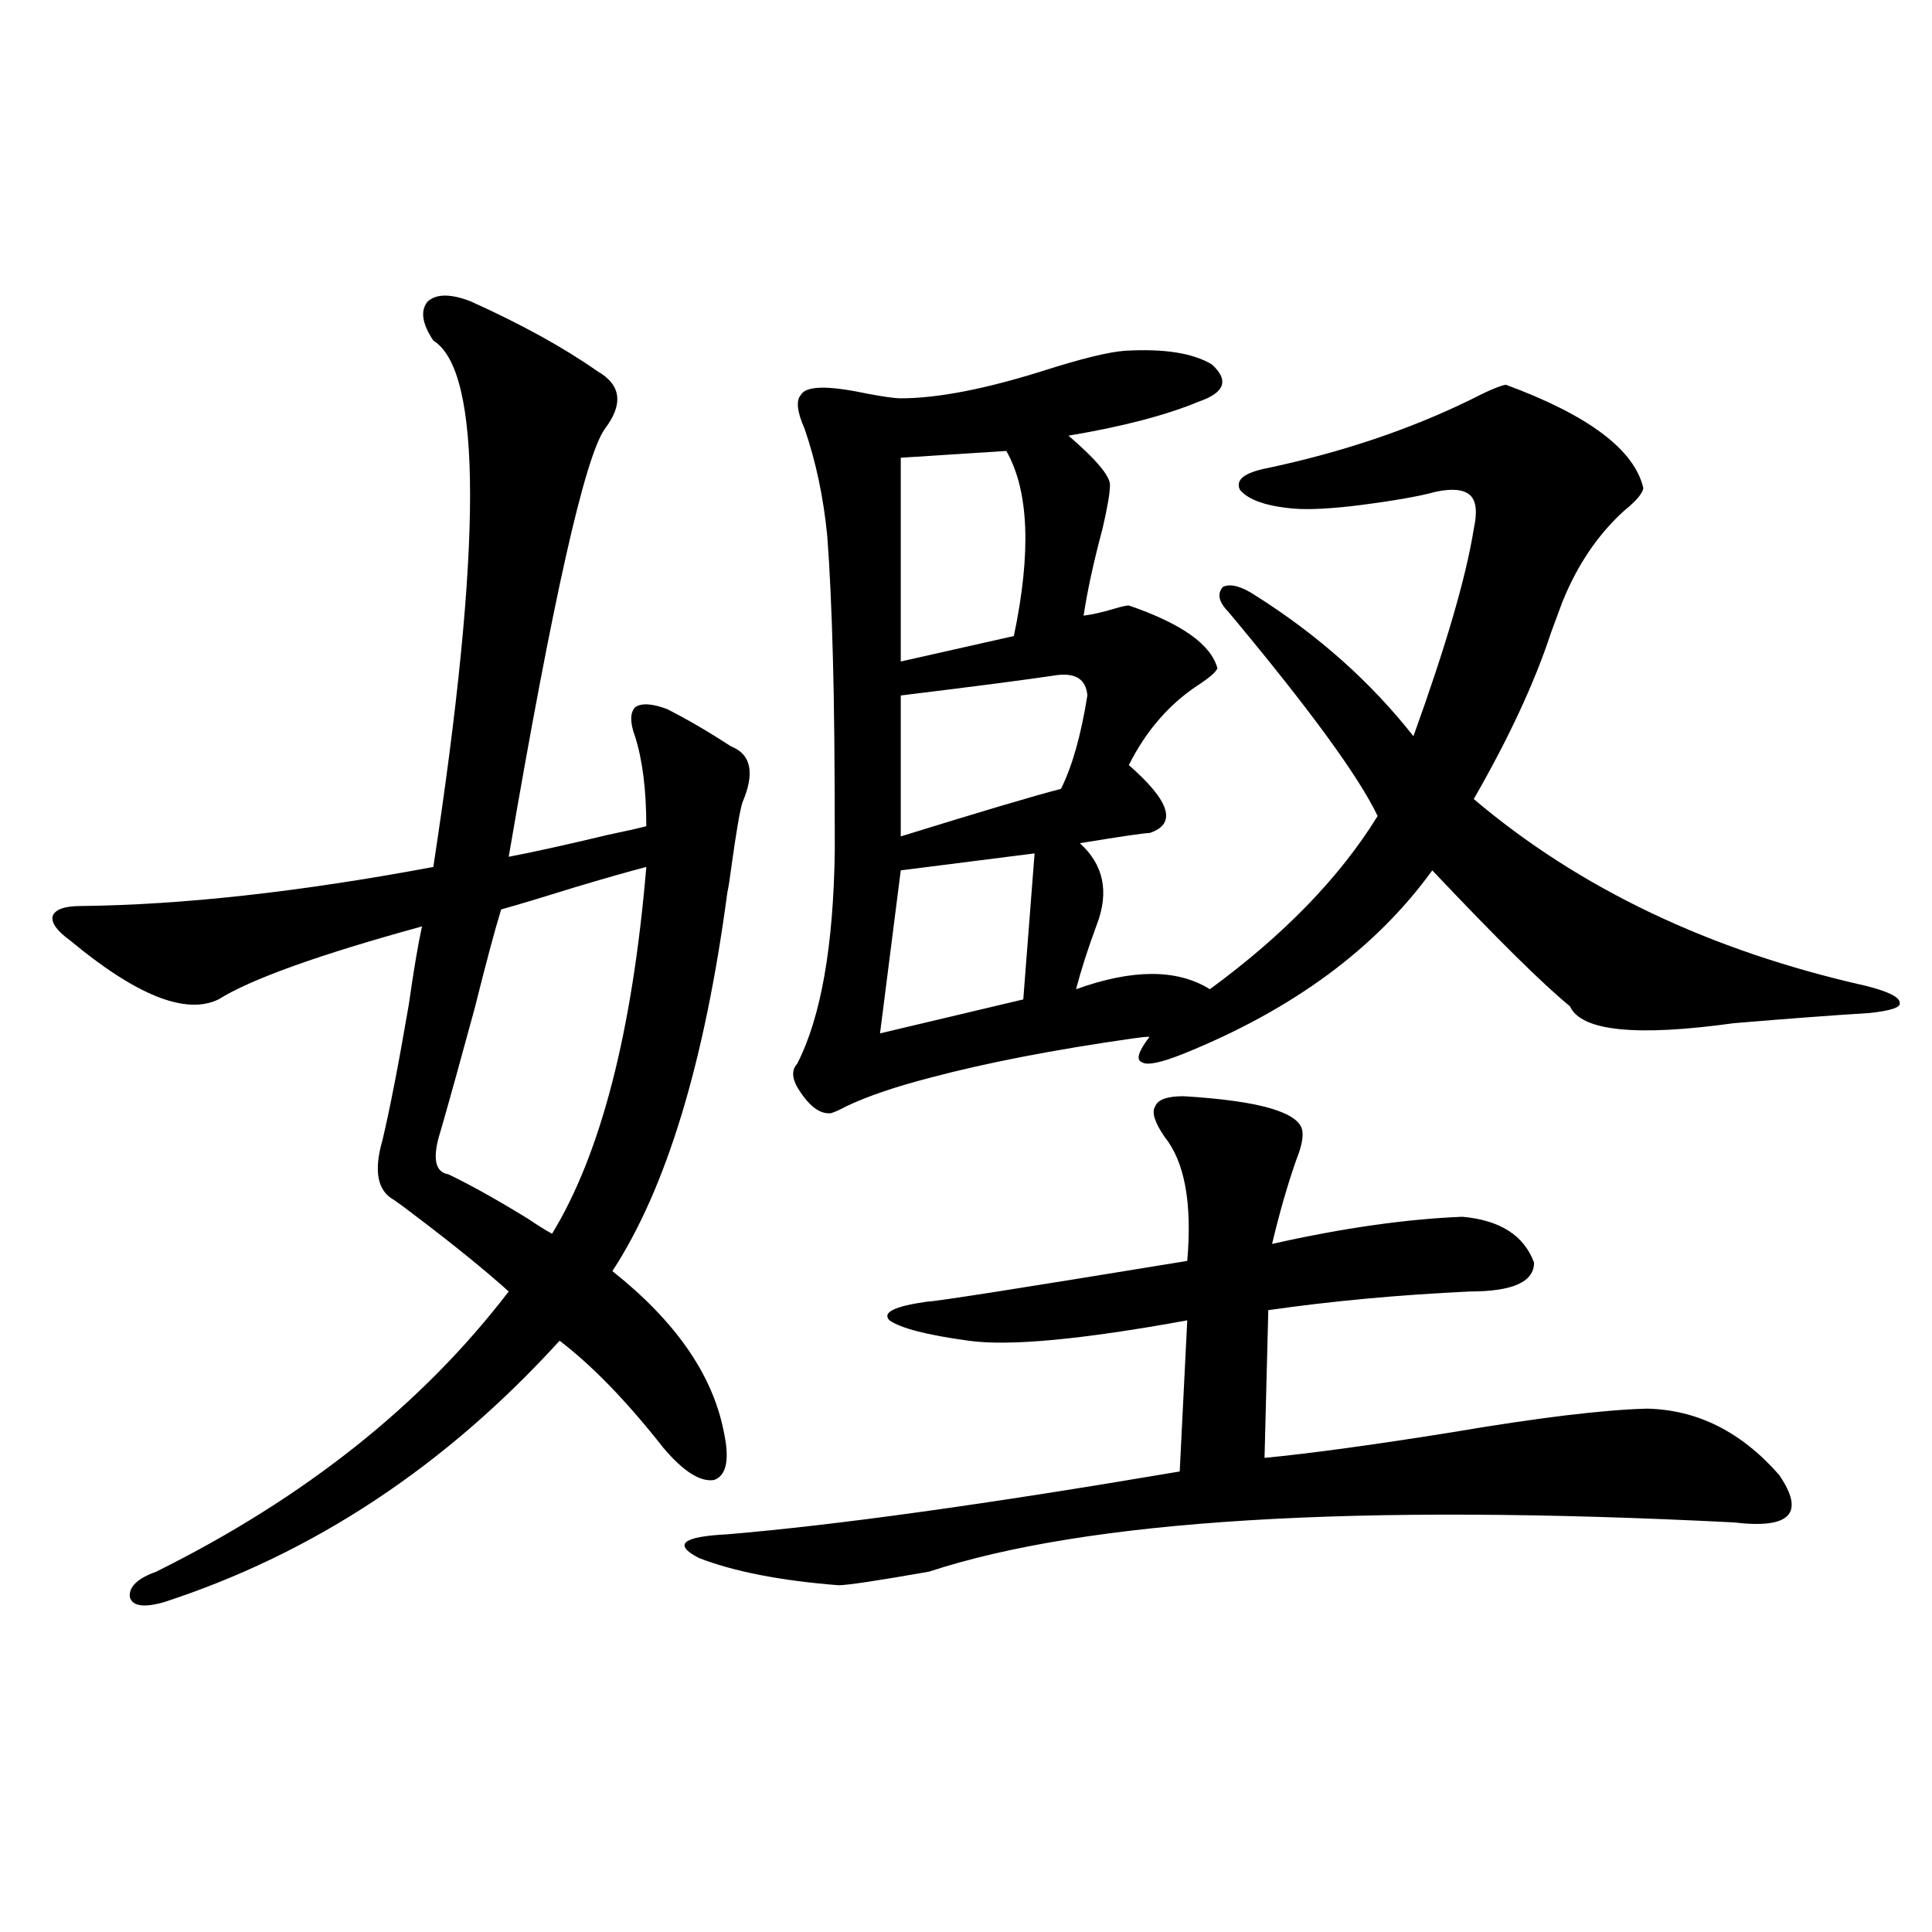 <?xml version="1.0" encoding="utf-8"?>
<!-- Generator: Adobe Illustrator 16.0.0, SVG Export Plug-In . SVG Version: 6.00 Build 0)  -->
<!DOCTYPE svg PUBLIC "-//W3C//DTD SVG 1.1//EN" "http://www.w3.org/Graphics/SVG/1.1/DTD/svg11.dtd">
<svg version="1.1" id="图层_1" xmlns="http://www.w3.org/2000/svg" xmlns:xlink="http://www.w3.org/1999/xlink" x="0px" y="0px"
	 width="1000px" height="1000px" viewBox="0 0 1000 1000" enable-background="new 0 0 1000 1000" xml:space="preserve">
<path d="M243.799,156.066c26.006,11.728,47.804,23.73,65.364,36.035c12.348,7.031,13.658,17.001,3.902,29.883
	c-10.411,14.653-26.996,88.481-49.755,221.484c12.348-2.335,29.588-6.152,51.706-11.426c8.445-1.758,14.954-3.214,19.512-4.395
	c0-18.745-1.951-34.277-5.854-46.582c-2.606-7.031-2.606-12.003,0-14.941c3.247-2.335,8.78-2.046,16.585,0.879
	c10.396,5.273,21.463,11.728,33.17,19.336c10.396,4.106,12.348,13.774,5.854,29.004c-1.311,4.106-3.262,15.532-5.854,34.277
	c-0.655,5.273-1.311,9.38-1.951,12.305c-11.707,87.891-31.554,153.231-59.511,195.996c32.515,25.79,51.706,53.325,57.56,82.617
	c3.247,14.653,1.616,23.153-4.878,25.488c-7.164,1.181-15.944-4.395-26.341-16.699c-18.871-24.019-36.752-42.476-53.657-55.371
	c-59.19,65.039-127.481,110.165-204.873,135.352c-10.411,2.925-16.265,2.046-17.561-2.637c-0.655-5.273,3.902-9.668,13.658-13.184
	c76.736-38.081,137.558-86.421,182.435-145.02c-12.362-11.124-28.627-24.308-48.779-39.551c-4.558-3.516-8.14-6.152-10.731-7.91
	c-8.46-4.683-10.411-14.941-5.854-30.762c3.902-16.397,8.445-39.839,13.658-70.313c2.592-18.155,4.878-31.641,6.829-40.43
	c-53.337,14.653-88.458,27.246-105.363,37.793c-16.92,8.212-42.605-2.046-77.071-30.762c-6.509-4.683-9.436-8.789-8.78-12.305
	c1.296-3.516,6.174-5.273,14.634-5.273c52.682-0.577,113.488-7.319,182.435-20.215c25.365-165.812,25.365-256.641,0-272.461
	c-5.854-8.789-6.829-15.519-2.927-20.215C225.903,151.974,233.388,151.974,243.799,156.066z M334.528,448.742
	c-9.115,2.349-21.463,5.864-37.072,10.547c-16.92,5.273-29.603,9.091-38.048,11.426c-3.262,10.547-7.805,27.548-13.658,50.977
	c-7.164,26.367-13.018,47.461-17.561,63.281c-4.558,14.063-3.262,21.685,3.902,22.852c11.052,5.273,24.71,12.896,40.975,22.852
	c5.198,3.516,9.421,6.152,12.683,7.91C311.114,596.989,327.364,533.708,334.528,448.742z M612.57,567.395
	c39.023,2.349,59.511,8.212,61.462,17.578c0.641,3.516-0.335,8.501-2.927,14.941c-4.558,12.896-8.78,27.548-12.683,43.945
	c36.417-8.198,69.267-12.882,98.534-14.063c19.512,1.758,31.859,9.668,37.072,23.73c0,9.97-11.066,14.941-33.17,14.941
	c-37.072,1.758-71.873,4.985-104.388,9.668l-1.951,76.465c24.055-2.335,56.249-6.729,96.583-13.184
	c44.877-7.608,78.688-11.714,101.461-12.305c26.006,0.591,48.779,12.017,68.291,34.277c13.658,19.927,5.854,28.125-23.414,24.609
	c-195.772-9.956-334.626-1.456-416.575,25.488c-26.676,4.683-42.285,7.031-46.828,7.031c-29.923-2.349-53.992-7.031-72.193-14.063
	c-13.658-7.031-8.78-11.124,14.634-12.305c55.929-4.683,133.976-15.519,234.141-32.52l3.902-78.223
	c-54.633,9.97-92.36,13.485-113.168,10.547c-21.463-2.925-35.121-6.44-40.975-10.547c-3.902-4.093,2.592-7.319,19.512-9.668
	c3.902,0,48.779-7.031,134.631-21.094c2.592-29.883-1.311-51.265-11.707-64.16c-5.213-7.608-6.829-12.882-4.878-15.82
	C599.232,569.152,604.11,567.395,612.57,567.395z M582.327,181.555c20.152-1.167,35.121,1.181,44.877,7.031
	c9.101,8.212,6.829,14.653-6.829,19.336c-16.92,7.031-39.358,12.896-67.315,17.578c14.299,12.305,21.463,20.806,21.463,25.488
	c0,4.106-1.311,11.728-3.902,22.852c-4.558,17.001-7.805,31.942-9.756,44.824c4.543-0.577,9.756-1.758,15.609-3.516
	c3.902-1.167,6.494-1.758,7.805-1.758c27.316,9.38,42.591,20.215,45.853,32.52c-0.655,1.758-3.582,4.395-8.78,7.91
	c-15.609,9.97-27.972,24.032-37.072,42.188c21.463,18.759,25.03,30.474,10.731,35.156c-2.606,0-14.634,1.758-36.097,5.273
	c12.348,11.138,15.274,25.2,8.78,42.188c-4.558,12.305-8.14,23.442-10.731,33.398c29.268-10.547,52.347-10.547,69.267,0
	c38.368-28.125,67.315-58.008,86.827-89.648c-9.756-20.503-35.456-55.659-77.071-105.469c-5.213-5.273-6.188-9.668-2.927-13.184
	c3.902-1.758,9.421-0.288,16.585,4.395c32.515,20.517,59.831,44.824,81.949,72.949c16.905-46.87,27.316-82.617,31.219-107.227
	c1.951-8.789,1.296-14.64-1.951-17.578c-3.262-2.925-9.115-3.516-17.561-1.758c-8.46,2.349-21.798,4.696-39.999,7.031
	c-14.313,1.758-25.365,2.349-33.17,1.758c-14.313-1.167-23.749-4.395-28.292-9.668c-2.606-5.273,2.271-9.077,14.634-11.426
	c38.368-8.198,73.169-19.913,104.388-35.156c9.101-4.683,15.274-7.319,18.536-7.91c42.926,15.82,66.66,33.7,71.218,53.613
	c-0.655,2.938-3.902,6.743-9.756,11.426c-13.658,12.305-24.39,28.125-32.194,47.461c-1.311,3.516-3.262,8.789-5.854,15.82
	c-8.46,25.79-21.798,54.492-39.999,86.133c54.633,46.294,122.269,78.524,202.922,96.68c11.707,2.938,17.561,5.864,17.561,8.789
	c0.641,2.349-4.558,4.106-15.609,5.273c-18.871,1.181-42.285,2.938-70.242,5.273c-50.73,7.031-79.022,4.106-84.876-8.789
	c-13.658-11.124-37.407-34.565-71.218-70.313c-29.268,40.43-72.193,72.07-128.777,94.922c-11.707,4.696-18.871,6.152-21.463,4.395
	c-3.262-1.167-1.951-5.562,3.902-13.184c-1.951,0-4.878,0.302-8.78,0.879c-40.975,5.864-75.775,12.606-104.388,20.215
	c-18.216,4.696-32.85,9.668-43.901,14.941c-3.262,1.758-5.854,2.938-7.805,3.516c-5.213,0.591-10.411-2.925-15.609-10.547
	c-4.558-6.44-5.213-11.426-1.951-14.941c12.348-24.019,18.856-60.933,19.512-110.742c0-44.522-0.335-77.632-0.976-99.316
	c-0.655-25.187-1.631-46.28-2.927-63.281c-1.951-19.913-5.854-38.37-11.707-55.371c-3.902-8.789-4.558-14.64-1.951-17.578
	c2.592-4.683,13.658-4.972,33.17-0.879c9.101,1.758,15.274,2.637,18.536,2.637c18.856,0,43.246-4.683,73.169-14.063
	C559.554,185.661,573.867,182.146,582.327,181.555z M535.499,441.711l-69.267,8.789l-10.731,84.375l74.145-17.578L535.499,441.711z
	 M520.865,233.41l-54.633,3.516v105.469l58.535-13.184C533.868,285.856,532.572,253.927,520.865,233.41z M562.815,359.973
	c-0.655-8.198-5.854-11.714-15.609-10.547c-15.609,2.349-42.605,5.864-80.974,10.547v72.949
	c41.615-12.882,69.267-21.094,82.925-24.609C555.011,396.599,559.554,380.489,562.815,359.973z"/>
</svg>
